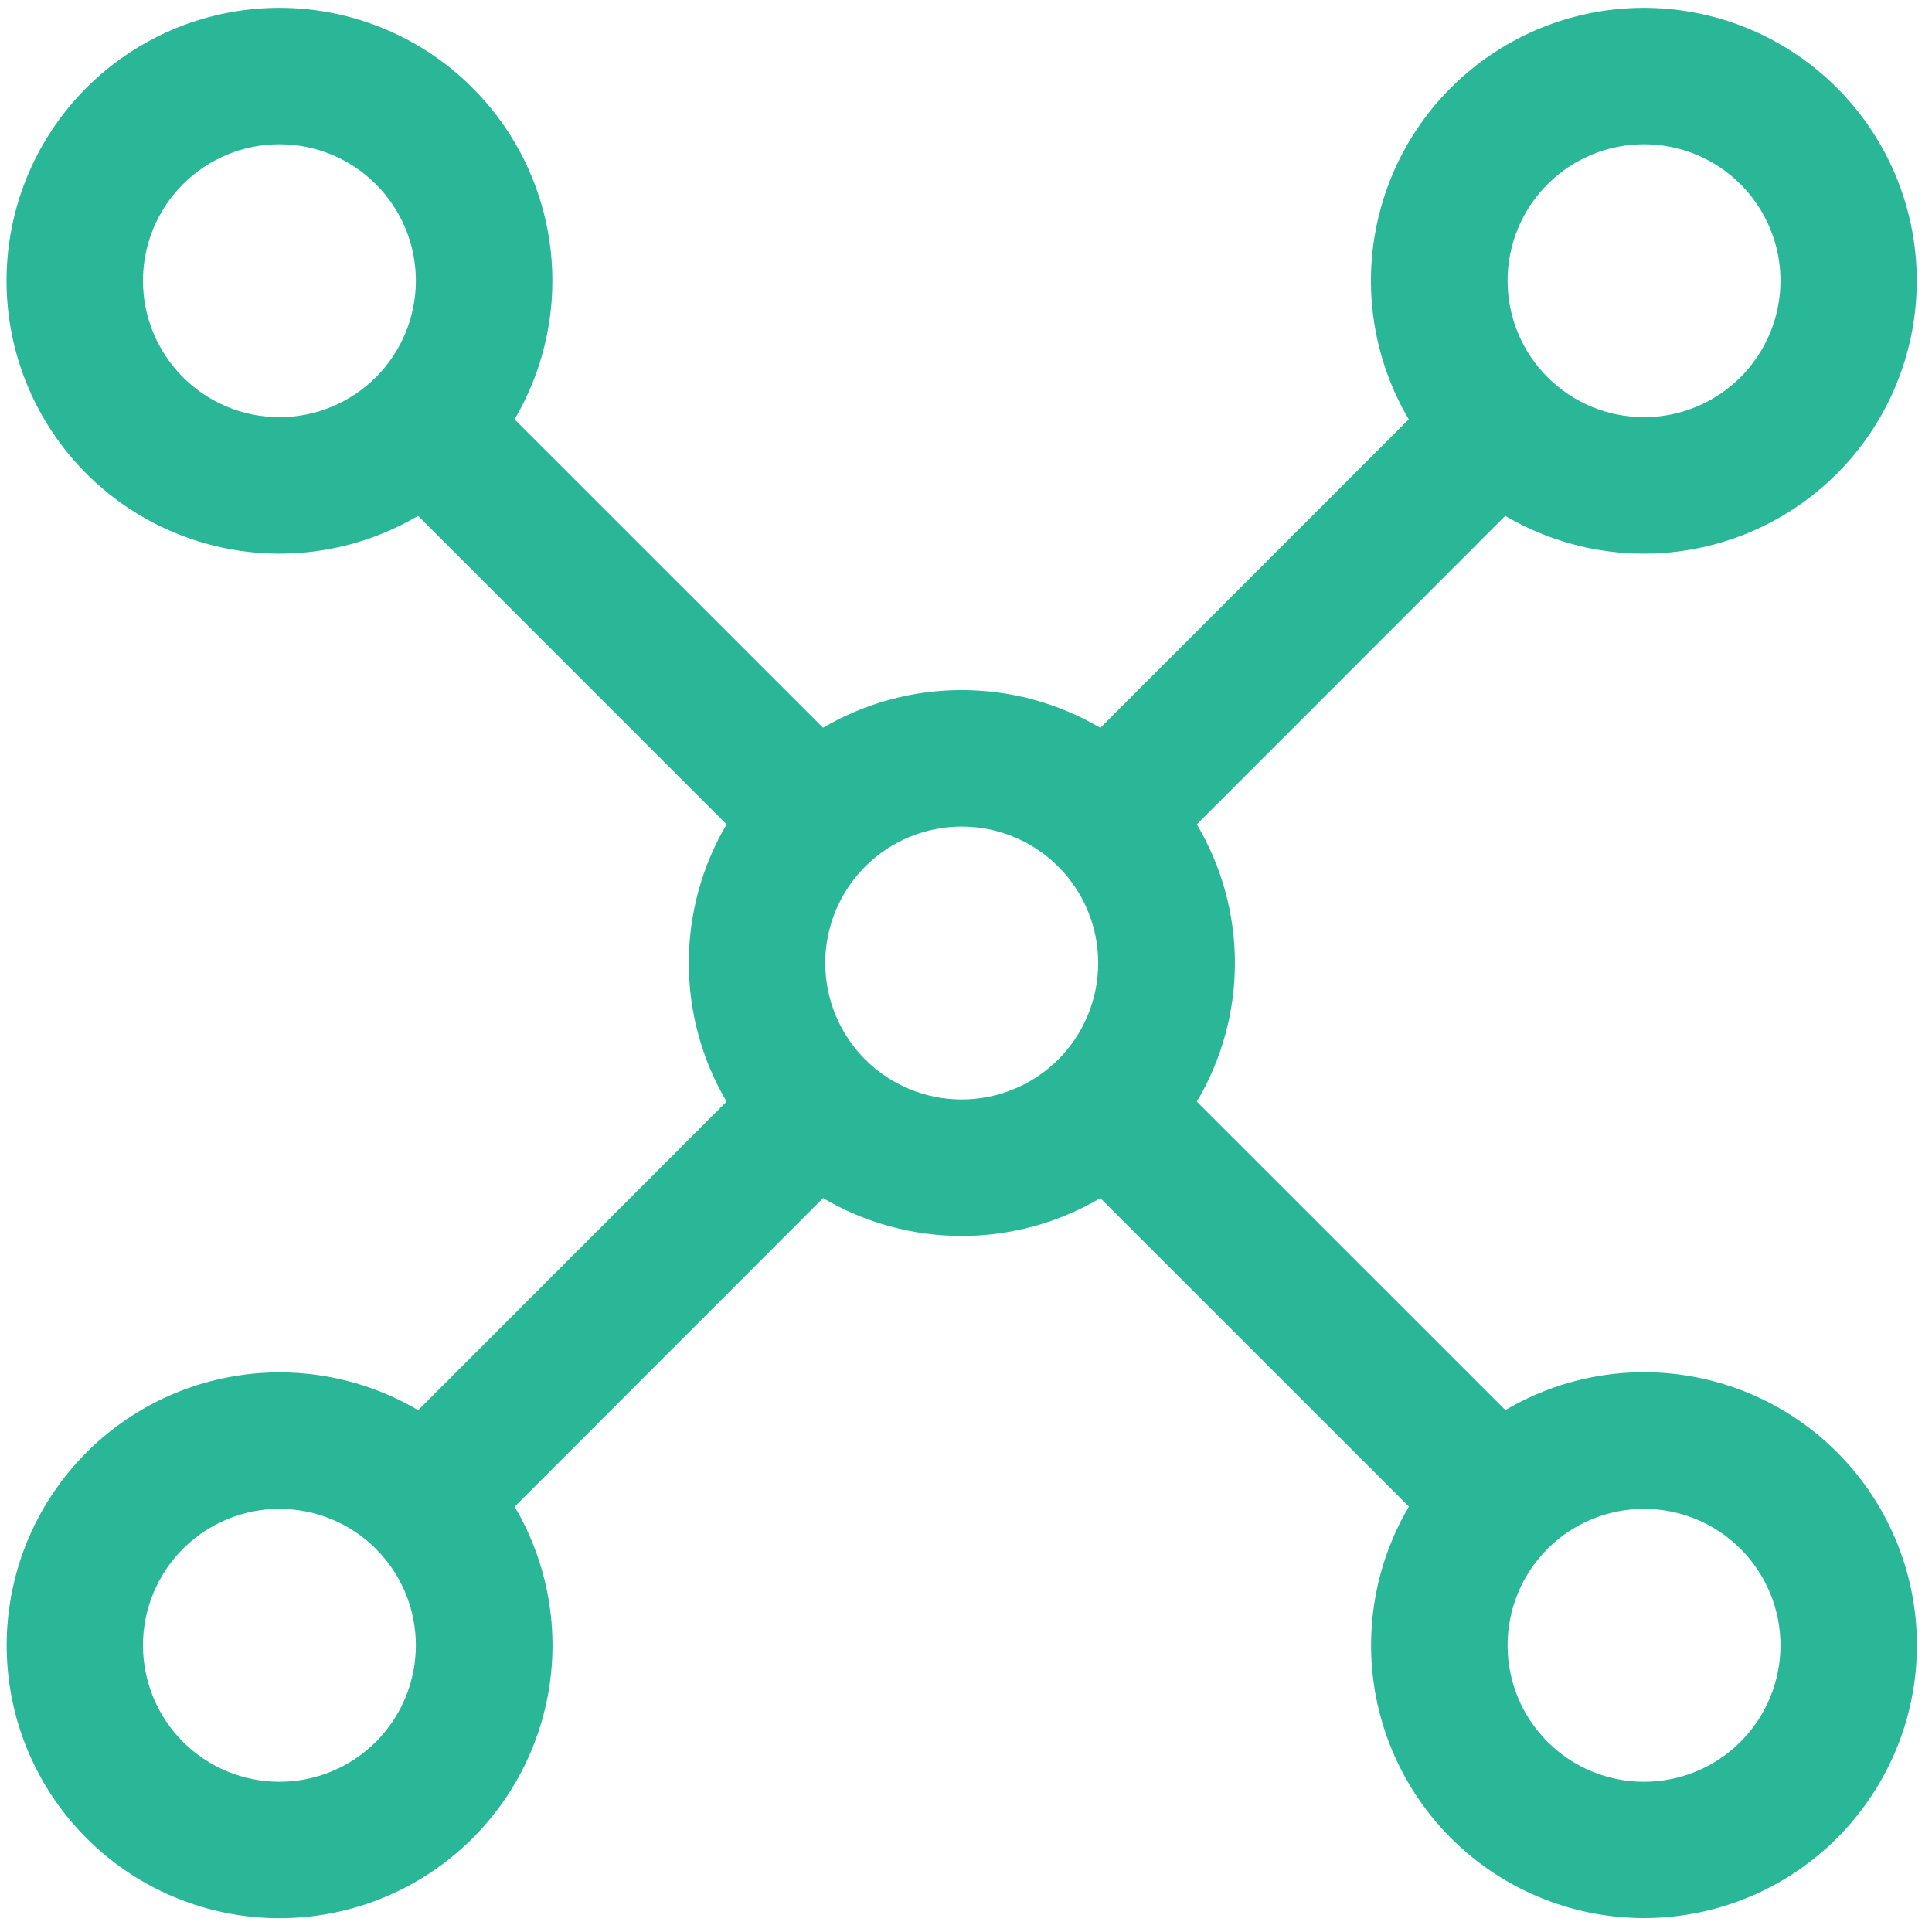 <svg width="48" height="48" viewBox="0 0 48 48" fill="none" xmlns="http://www.w3.org/2000/svg">
<path d="M10.387 12.816C8.965 13.654 7.286 13.945 5.666 13.634C4.045 13.323 2.593 12.432 1.582 11.127C0.572 9.823 0.071 8.194 0.176 6.547C0.28 4.9 0.981 3.347 2.148 2.18C3.315 1.013 4.868 0.312 6.515 0.208C8.162 0.104 9.79 0.604 11.095 1.615C12.4 2.625 13.291 4.077 13.602 5.698C13.913 7.319 13.622 8.997 12.784 10.419L20.449 18.081C21.493 17.467 22.683 17.144 23.894 17.145C25.148 17.145 26.328 17.488 27.338 18.084L35 10.419C34.162 8.997 33.871 7.319 34.182 5.698C34.493 4.077 35.384 2.625 36.689 1.615C37.994 0.604 39.622 0.104 41.269 0.208C42.916 0.312 44.469 1.013 45.636 2.18C46.803 3.347 47.504 4.9 47.608 6.547C47.713 8.194 47.212 9.823 46.202 11.127C45.191 12.432 43.739 13.323 42.118 13.634C40.498 13.945 38.819 13.654 37.397 12.816L29.735 20.481C30.354 21.524 30.681 22.714 30.681 23.926C30.681 25.138 30.354 26.328 29.735 27.37L37.401 35.033C38.822 34.194 40.501 33.903 42.122 34.214C43.743 34.525 45.194 35.416 46.205 36.721C47.216 38.026 47.716 39.654 47.612 41.301C47.508 42.949 46.806 44.501 45.639 45.668C44.472 46.835 42.92 47.536 41.273 47.641C39.626 47.745 37.997 47.245 36.692 46.234C35.388 45.223 34.496 43.772 34.185 42.151C33.875 40.53 34.166 38.851 35.004 37.43L27.338 29.767C26.295 30.383 25.105 30.707 23.894 30.707C22.682 30.707 21.493 30.383 20.449 29.767L12.787 37.433C13.625 38.855 13.916 40.533 13.605 42.154C13.295 43.775 12.403 45.227 11.098 46.237C9.794 47.248 8.165 47.748 6.518 47.644C4.871 47.54 3.319 46.839 2.152 45.672C0.985 44.505 0.283 42.952 0.179 41.305C0.075 39.658 0.575 38.029 1.586 36.725C2.596 35.42 4.048 34.529 5.669 34.218C7.29 33.907 8.968 34.198 10.39 35.036L18.052 27.37C17.437 26.327 17.113 25.137 17.113 23.926C17.113 22.672 17.456 21.492 18.052 20.481L10.387 12.816ZM10.332 6.974C10.332 6.075 9.975 5.213 9.339 4.577C8.704 3.941 7.841 3.584 6.942 3.584C6.043 3.584 5.181 3.941 4.545 4.577C3.909 5.213 3.552 6.075 3.552 6.974C3.552 7.874 3.909 8.736 4.545 9.372C5.181 10.008 6.043 10.365 6.942 10.365C7.841 10.365 8.704 10.008 9.339 9.372C9.975 8.736 10.332 7.874 10.332 6.974ZM10.332 40.877C10.332 39.978 9.975 39.116 9.339 38.48C8.704 37.844 7.841 37.487 6.942 37.487C6.043 37.487 5.181 37.844 4.545 38.48C3.909 39.116 3.552 39.978 3.552 40.877C3.552 41.777 3.909 42.639 4.545 43.275C5.181 43.911 6.043 44.268 6.942 44.268C7.841 44.268 8.704 43.911 9.339 43.275C9.975 42.639 10.332 41.777 10.332 40.877ZM40.845 10.365C41.745 10.365 42.607 10.008 43.243 9.372C43.878 8.736 44.236 7.874 44.236 6.974C44.236 6.075 43.878 5.213 43.243 4.577C42.607 3.941 41.745 3.584 40.845 3.584C39.946 3.584 39.084 3.941 38.448 4.577C37.812 5.213 37.455 6.075 37.455 6.974C37.455 7.874 37.812 8.736 38.448 9.372C39.084 10.008 39.946 10.365 40.845 10.365ZM44.236 40.877C44.236 39.978 43.878 39.116 43.243 38.48C42.607 37.844 41.745 37.487 40.845 37.487C39.946 37.487 39.084 37.844 38.448 38.48C37.812 39.116 37.455 39.978 37.455 40.877C37.455 41.777 37.812 42.639 38.448 43.275C39.084 43.911 39.946 44.268 40.845 44.268C41.745 44.268 42.607 43.911 43.243 43.275C43.878 42.639 44.236 41.777 44.236 40.877ZM27.284 23.926C27.284 23.027 26.927 22.164 26.291 21.529C25.655 20.893 24.793 20.536 23.894 20.536C22.995 20.536 22.132 20.893 21.496 21.529C20.861 22.164 20.503 23.027 20.503 23.926C20.503 24.825 20.861 25.688 21.496 26.323C22.132 26.959 22.995 27.316 23.894 27.316C24.793 27.316 25.655 26.959 26.291 26.323C26.927 25.688 27.284 24.825 27.284 23.926Z" fill="#29B797"/>
</svg>
